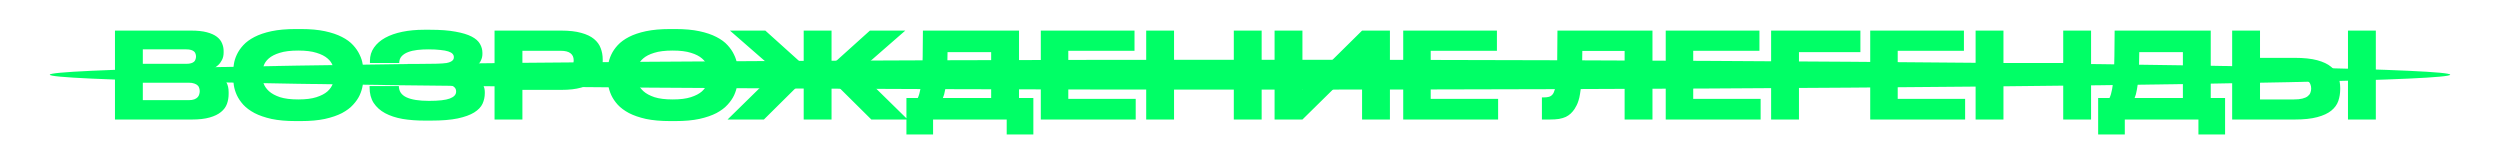 <?xml version="1.0" encoding="UTF-8"?> <svg xmlns="http://www.w3.org/2000/svg" width="251" height="15" viewBox="0 0 251 15" fill="none"> <path d="M11.543 3.072H19.187C19.827 3.072 20.355 3.128 20.771 3.24C21.195 3.352 21.531 3.504 21.779 3.696C22.027 3.888 22.199 4.108 22.295 4.356C22.399 4.596 22.451 4.848 22.451 5.112V5.28C22.451 5.568 22.395 5.816 22.283 6.024C22.179 6.232 22.051 6.404 21.899 6.54C21.755 6.676 21.599 6.784 21.431 6.864C21.271 6.936 21.139 6.988 21.035 7.02C21.187 7.06 21.371 7.128 21.587 7.224C21.811 7.312 22.023 7.444 22.223 7.62C22.423 7.788 22.595 8.008 22.739 8.28C22.883 8.544 22.955 8.872 22.955 9.264V9.432C22.955 9.784 22.899 10.116 22.787 10.428C22.675 10.74 22.475 11.012 22.187 11.244C21.907 11.476 21.527 11.66 21.047 11.796C20.575 11.932 19.979 12 19.259 12H11.543V3.072ZM14.339 4.956V6.408H18.707C18.899 6.408 19.059 6.388 19.187 6.348C19.315 6.308 19.415 6.256 19.487 6.192C19.559 6.12 19.607 6.04 19.631 5.952C19.663 5.864 19.679 5.776 19.679 5.688V5.664C19.679 5.568 19.663 5.48 19.631 5.4C19.607 5.312 19.559 5.236 19.487 5.172C19.415 5.108 19.315 5.056 19.187 5.016C19.059 4.976 18.899 4.956 18.707 4.956H14.339ZM14.339 8.304V10.056H18.947C19.179 10.056 19.367 10.028 19.511 9.972C19.655 9.916 19.767 9.844 19.847 9.756C19.927 9.668 19.979 9.572 20.003 9.468C20.035 9.364 20.051 9.268 20.051 9.18V9.132C20.051 9.036 20.035 8.94 20.003 8.844C19.979 8.74 19.927 8.652 19.847 8.58C19.767 8.5 19.655 8.436 19.511 8.388C19.367 8.332 19.179 8.304 18.947 8.304H14.339ZM30.21 2.916C31.146 2.916 31.95 2.988 32.622 3.132C33.294 3.276 33.862 3.468 34.326 3.708C34.798 3.948 35.174 4.224 35.454 4.536C35.734 4.84 35.95 5.156 36.102 5.484C36.262 5.804 36.366 6.128 36.414 6.456C36.462 6.776 36.486 7.068 36.486 7.332V7.692C36.486 7.956 36.462 8.248 36.414 8.568C36.366 8.888 36.266 9.216 36.114 9.552C35.962 9.88 35.742 10.2 35.454 10.512C35.174 10.824 34.802 11.104 34.338 11.352C33.874 11.592 33.302 11.788 32.622 11.94C31.95 12.084 31.146 12.156 30.21 12.156H29.694C28.75 12.156 27.938 12.084 27.258 11.94C26.586 11.788 26.018 11.592 25.554 11.352C25.09 11.104 24.714 10.824 24.426 10.512C24.146 10.2 23.93 9.88 23.778 9.552C23.626 9.216 23.526 8.888 23.478 8.568C23.43 8.248 23.406 7.956 23.406 7.692V7.332C23.406 7.068 23.43 6.776 23.478 6.456C23.526 6.128 23.626 5.804 23.778 5.484C23.93 5.156 24.146 4.84 24.426 4.536C24.714 4.224 25.09 3.948 25.554 3.708C26.018 3.468 26.586 3.276 27.258 3.132C27.938 2.988 28.75 2.916 29.694 2.916H30.21ZM33.558 7.416C33.558 7.16 33.51 6.896 33.414 6.624C33.326 6.344 33.15 6.092 32.886 5.868C32.622 5.636 32.254 5.448 31.782 5.304C31.31 5.152 30.698 5.076 29.946 5.076C29.178 5.076 28.558 5.152 28.086 5.304C27.614 5.448 27.246 5.636 26.982 5.868C26.726 6.092 26.554 6.344 26.466 6.624C26.378 6.896 26.334 7.16 26.334 7.416V7.56C26.334 7.816 26.378 8.088 26.466 8.376C26.562 8.656 26.742 8.916 27.006 9.156C27.27 9.396 27.638 9.596 28.11 9.756C28.582 9.908 29.194 9.984 29.946 9.984C30.698 9.984 31.306 9.908 31.77 9.756C32.242 9.604 32.61 9.412 32.874 9.18C33.138 8.94 33.318 8.68 33.414 8.4C33.51 8.112 33.558 7.84 33.558 7.584V7.416ZM48.674 9.36C48.674 9.728 48.598 10.08 48.446 10.416C48.294 10.744 48.014 11.036 47.606 11.292C47.206 11.54 46.654 11.74 45.95 11.892C45.254 12.036 44.362 12.108 43.274 12.108H42.626C41.826 12.108 41.09 12.052 40.418 11.94C39.746 11.82 39.162 11.628 38.666 11.364C38.178 11.1 37.794 10.756 37.514 10.332C37.242 9.908 37.106 9.388 37.106 8.772V8.64H40.046C40.046 9.152 40.298 9.528 40.802 9.768C41.314 10.008 42.07 10.128 43.07 10.128C44.054 10.128 44.754 10.048 45.17 9.888C45.586 9.728 45.794 9.5 45.794 9.204V9.168C45.794 8.872 45.606 8.664 45.23 8.544C44.862 8.416 44.31 8.352 43.574 8.352H40.922V6.42H43.562C44.266 6.42 44.774 6.368 45.086 6.264C45.406 6.16 45.566 5.992 45.566 5.76V5.724C45.566 5.604 45.522 5.496 45.434 5.4C45.346 5.304 45.202 5.224 45.002 5.16C44.802 5.096 44.538 5.048 44.21 5.016C43.882 4.976 43.478 4.956 42.998 4.956C42.614 4.956 42.246 4.976 41.894 5.016C41.55 5.056 41.242 5.128 40.97 5.232C40.698 5.336 40.482 5.476 40.322 5.652C40.162 5.828 40.082 6.052 40.082 6.324H37.142V6.108C37.142 5.604 37.278 5.16 37.55 4.776C37.822 4.384 38.198 4.056 38.678 3.792C39.158 3.528 39.73 3.328 40.394 3.192C41.058 3.056 41.786 2.988 42.578 2.988H43.178C44.21 2.988 45.062 3.052 45.734 3.18C46.414 3.3 46.954 3.464 47.354 3.672C47.754 3.88 48.034 4.128 48.194 4.416C48.354 4.696 48.434 4.992 48.434 5.304V5.436C48.434 5.644 48.386 5.852 48.29 6.06C48.202 6.26 48.062 6.444 47.87 6.612C47.678 6.78 47.43 6.92 47.126 7.032C46.822 7.144 46.458 7.216 46.034 7.248C46.474 7.28 46.858 7.356 47.186 7.476C47.522 7.596 47.798 7.744 48.014 7.92C48.238 8.096 48.402 8.3 48.506 8.532C48.618 8.756 48.674 8.992 48.674 9.24V9.36ZM52.449 9.024V12H49.653V3.072H56.349C57.149 3.072 57.817 3.148 58.353 3.3C58.889 3.444 59.317 3.648 59.637 3.912C59.957 4.176 60.181 4.484 60.309 4.836C60.445 5.188 60.513 5.568 60.513 5.976V6.096C60.513 6.496 60.445 6.876 60.309 7.236C60.173 7.588 59.945 7.896 59.625 8.16C59.305 8.424 58.877 8.636 58.341 8.796C57.813 8.948 57.149 9.024 56.349 9.024H52.449ZM52.449 7.02H56.301C56.741 7.02 57.065 6.94 57.273 6.78C57.489 6.62 57.597 6.388 57.597 6.084V6.048C57.597 5.744 57.493 5.512 57.285 5.352C57.077 5.184 56.749 5.1 56.301 5.1H52.449V7.02ZM67.804 2.916C68.74 2.916 69.544 2.988 70.216 3.132C70.888 3.276 71.456 3.468 71.92 3.708C72.392 3.948 72.768 4.224 73.048 4.536C73.328 4.84 73.544 5.156 73.696 5.484C73.856 5.804 73.96 6.128 74.008 6.456C74.056 6.776 74.08 7.068 74.08 7.332V7.692C74.08 7.956 74.056 8.248 74.008 8.568C73.96 8.888 73.86 9.216 73.708 9.552C73.556 9.88 73.336 10.2 73.048 10.512C72.768 10.824 72.396 11.104 71.932 11.352C71.468 11.592 70.896 11.788 70.216 11.94C69.544 12.084 68.74 12.156 67.804 12.156H67.288C66.344 12.156 65.532 12.084 64.852 11.94C64.18 11.788 63.612 11.592 63.148 11.352C62.684 11.104 62.308 10.824 62.02 10.512C61.74 10.2 61.524 9.88 61.372 9.552C61.22 9.216 61.12 8.888 61.072 8.568C61.024 8.248 61 7.956 61 7.692V7.332C61 7.068 61.024 6.776 61.072 6.456C61.12 6.128 61.22 5.804 61.372 5.484C61.524 5.156 61.74 4.84 62.02 4.536C62.308 4.224 62.684 3.948 63.148 3.708C63.612 3.468 64.18 3.276 64.852 3.132C65.532 2.988 66.344 2.916 67.288 2.916H67.804ZM71.152 7.416C71.152 7.16 71.104 6.896 71.008 6.624C70.92 6.344 70.744 6.092 70.48 5.868C70.216 5.636 69.848 5.448 69.376 5.304C68.904 5.152 68.292 5.076 67.54 5.076C66.772 5.076 66.152 5.152 65.68 5.304C65.208 5.448 64.84 5.636 64.576 5.868C64.32 6.092 64.148 6.344 64.06 6.624C63.972 6.896 63.928 7.16 63.928 7.416V7.56C63.928 7.816 63.972 8.088 64.06 8.376C64.156 8.656 64.336 8.916 64.6 9.156C64.864 9.396 65.232 9.596 65.704 9.756C66.176 9.908 66.788 9.984 67.54 9.984C68.292 9.984 68.9 9.908 69.364 9.756C69.836 9.604 70.204 9.412 70.468 9.18C70.732 8.94 70.912 8.68 71.008 8.4C71.104 8.112 71.152 7.84 71.152 7.584V7.416ZM80.691 8.04L76.695 12H73.047L77.979 7.164L73.287 3.072H76.839L80.691 6.54V3.072H83.487V6.54L87.339 3.072H90.891L86.199 7.164L91.131 12H87.483L83.487 8.04V12H80.691V8.04ZM92.145 9.84C92.257 9.608 92.345 9.308 92.409 8.94C92.481 8.564 92.533 8.104 92.565 7.56C92.605 7.008 92.629 6.364 92.637 5.628C92.653 4.884 92.661 4.032 92.661 3.072H102.309V9.84H103.749V13.5H101.073V12H93.681V13.5H91.005V9.84H92.145ZM99.513 9.84V5.232H95.133C95.133 5.688 95.125 6.144 95.109 6.6C95.101 7.056 95.077 7.488 95.037 7.896C95.005 8.304 94.957 8.676 94.893 9.012C94.837 9.348 94.761 9.624 94.665 9.84H99.513ZM113.905 3.072V5.1H107.257V6.42H113.749V8.46H107.257V9.924H114.025V12H104.497V3.072H113.905ZM115.078 3.072H117.874V6.324H123.874V3.072H126.67V12H123.874V8.484H117.874V12H115.078V3.072ZM136.752 6.108L130.764 12H127.968V3.072H130.764V8.988L136.752 3.072H139.548V12H136.752V6.108ZM150.291 3.072V5.1H143.643V6.42H150.135V8.46H143.643V9.924H150.411V12H140.883V3.072H150.291ZM163.112 5.112H158.864C158.864 5.84 158.856 6.476 158.84 7.02C158.824 7.556 158.796 8.024 158.756 8.424C158.724 8.816 158.684 9.148 158.636 9.42C158.596 9.684 158.544 9.912 158.48 10.104C158.424 10.288 158.36 10.448 158.288 10.584C158.224 10.712 158.156 10.832 158.084 10.944C157.972 11.112 157.844 11.264 157.7 11.4C157.564 11.528 157.4 11.64 157.208 11.736C157.016 11.824 156.788 11.892 156.524 11.94C156.26 11.98 155.948 12 155.588 12H154.808V9.78H154.988C155.204 9.78 155.38 9.76 155.516 9.72C155.66 9.68 155.784 9.596 155.888 9.468C155.976 9.356 156.052 9.18 156.116 8.94C156.18 8.7 156.228 8.34 156.26 7.86C156.3 7.38 156.328 6.756 156.344 5.988C156.36 5.22 156.368 4.248 156.368 3.072H165.908V12H163.112V5.112ZM176.647 3.072V5.1H169.999V6.42H176.491V8.46H169.999V9.924H176.767V12H167.239V3.072H176.647ZM177.82 3.072H186.784V5.232H180.616V12H177.82V3.072ZM197.178 3.072V5.1H190.53V6.42H197.022V8.46H190.53V9.924H197.298V12H187.77V3.072H197.178ZM198.351 3.072H201.147V6.324H207.147V3.072H209.943V12H207.147V8.484H201.147V12H198.351V3.072ZM211.794 9.84C211.906 9.608 211.994 9.308 212.058 8.94C212.13 8.564 212.182 8.104 212.214 7.56C212.254 7.008 212.278 6.364 212.286 5.628C212.302 4.884 212.31 4.032 212.31 3.072H221.958V9.84H223.398V13.5H220.722V12H213.33V13.5H210.654V9.84H211.794ZM219.162 9.84V5.232H214.782C214.782 5.688 214.774 6.144 214.758 6.6C214.75 7.056 214.726 7.488 214.686 7.896C214.654 8.304 214.606 8.676 214.542 9.012C214.486 9.348 214.41 9.624 214.314 9.84H219.162ZM230.385 5.808C231.305 5.808 232.061 5.888 232.653 6.048C233.245 6.208 233.709 6.428 234.045 6.708C234.389 6.98 234.625 7.3 234.753 7.668C234.889 8.028 234.957 8.416 234.957 8.832V8.952C234.957 9.368 234.893 9.764 234.765 10.14C234.637 10.508 234.401 10.832 234.057 11.112C233.721 11.384 233.253 11.6 232.653 11.76C232.061 11.92 231.301 12 230.373 12H224.109V3.072H226.905V5.808H230.385ZM230.301 9.984C230.645 9.984 230.929 9.956 231.153 9.9C231.377 9.844 231.553 9.768 231.681 9.672C231.817 9.568 231.909 9.452 231.957 9.324C232.013 9.188 232.041 9.048 232.041 8.904V8.868C232.041 8.716 232.013 8.576 231.957 8.448C231.909 8.32 231.817 8.208 231.681 8.112C231.553 8.016 231.377 7.944 231.153 7.896C230.929 7.84 230.645 7.812 230.301 7.812H226.905V9.984H230.301ZM238.533 12H235.737V3.072H238.533V12Z" fill="#00FF66"></path> <g filter="url(#filter0_f_2:4)"> <ellipse cx="125.5" cy="7.5" rx="120.5" ry="1.5" fill="#00FF66"></ellipse> </g> <defs> <filter id="filter0_f_2:4" x="0" y="1" width="251" height="13" filterUnits="userSpaceOnUse" color-interpolation-filters="sRGB"> <feFlood flood-opacity="0" result="BackgroundImageFix"></feFlood> <feBlend mode="normal" in="SourceGraphic" in2="BackgroundImageFix" result="shape"></feBlend> <feGaussianBlur stdDeviation="2.5" result="effect1_foregroundBlur_2:4"></feGaussianBlur> </filter> </defs> </svg> 